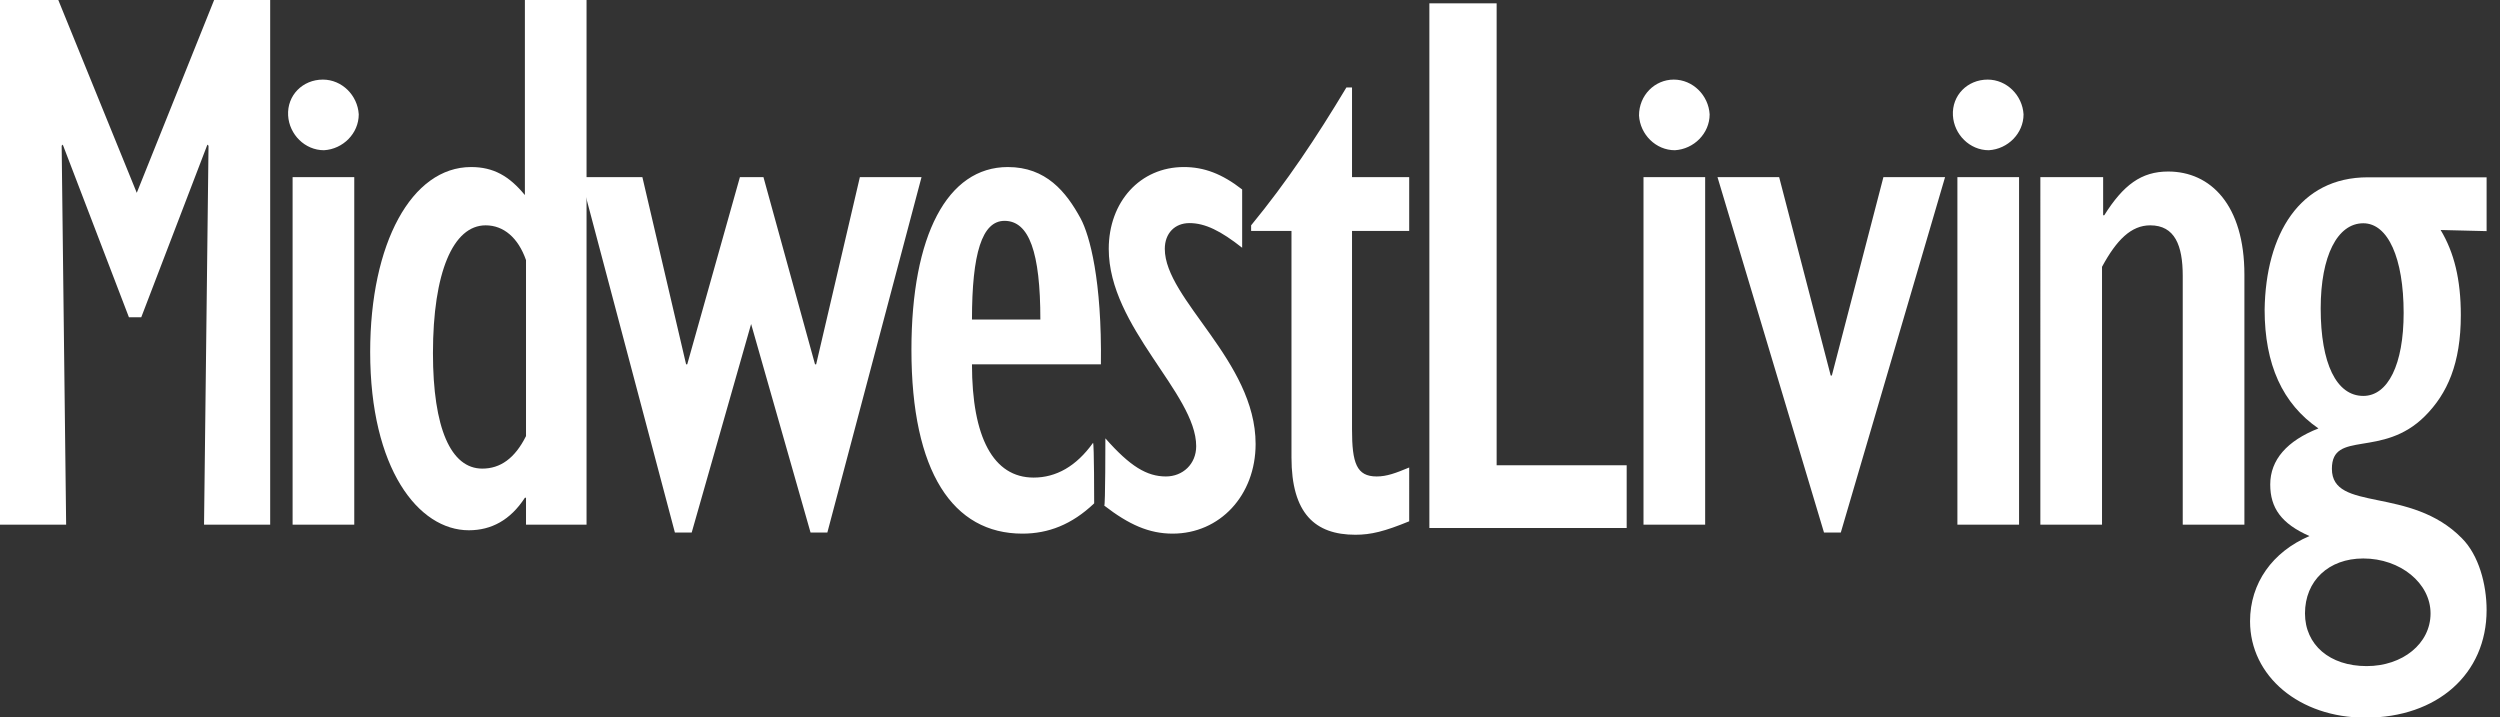 <?xml version="1.0" encoding="utf-8"?>
<!-- Generator: Adobe Illustrator 24.0.1, SVG Export Plug-In . SVG Version: 6.00 Build 0)  -->
<svg version="1.1" id="Layer_1" xmlns="http://www.w3.org/2000/svg" xmlns:xlink="http://www.w3.org/1999/xlink" x="0px" y="0px"
	 viewBox="0 0 223 64" style="enable-background:new 0 0 223 64;" xml:space="preserve">
<rect x="0" y="0" width="223" height="64" fill="#333333" stroke="none"/>
<style type="text/css">
	.st0{fill-rule:evenodd;clip-rule:evenodd;fill:#FFFFFF;}
</style>
<g>
	<path class="st0" d="M28.8,7.1c1.7,0,3.1,1.4,3.2,3.1c0,0,0,0,0,0c0,1.7-1.4,3.1-3.1,3.2c0,0,0,0,0,0c-1.7,0-3.1-1.4-3.2-3.1
		c0,0,0,0,0,0C25.6,8.5,27,7.1,28.8,7.1C28.8,7.1,28.8,7.1,28.8,7.1z M26.1,46.8h5.5v-31h-5.5V46.8z"/>
	<g transform="translate(32.82)">
		<path class="st0" d="M14.1,46.8v-2.4h-0.1c-1.3,2-3,2.9-5,2.9c-4.5,0-8.8-5.5-8.8-15.9c0-9.7,3.7-16.5,9-16.5c2,0,3.4,0.8,4.8,2.5
			V0h5.5v46.8H14.1L14.1,46.8z M14.1,23.2c-0.7-2-2-3.1-3.6-3.1c-2.9,0-4.7,4.2-4.7,11.4c0,6.7,1.6,10.3,4.4,10.3
			c1.6,0,2.9-0.9,3.9-2.9L14.1,23.2L14.1,23.2z"/>
	</g>
	<path class="st0" d="M51.8,15.8h5.5l3.9,16.7h0.1L66,15.8h2.1l4.6,16.7h0.1l3.9-16.7h5.5l-8.4,31.7h-1.5l-5.3-18.6H67l-5.3,18.6
		h-1.5L51.8,15.8z M97.6,44.9c-2,1.9-4.1,2.7-6.4,2.7c-6.2,0-9.9-5.5-9.9-16.4c0-10.2,3.2-16.3,8.6-16.3c3.4,0,5.2,2.2,6.5,4.6
		c0.8,1.5,1.9,5.5,1.8,13H86.7c0,6.5,1.9,10.1,5.5,10.1c2,0,3.8-1,5.3-3.1C97.6,39.5,97.6,44.9,97.6,44.9z M92.8,28.5
		c0-6-1-8.8-3.2-8.8c-2,0-2.9,2.9-2.9,8.8H92.8z M98.6,39.1c2.2,2.5,3.7,3.4,5.4,3.4c1.5,0,2.7-1.1,2.7-2.7c0-4.7-7.8-10.6-7.8-17.6
		c0-4.2,2.8-7.3,6.7-7.3c1.8,0,3.4,0.6,5.2,2v5.2c-1.9-1.5-3.3-2.2-4.7-2.2c-1.3,0-2.2,0.9-2.2,2.3c0,4.5,8.1,10,8.1,17.4
		c0,4.6-3.2,8-7.4,8c-2.1,0-3.9-0.8-6.1-2.5C98.6,45.2,98.6,39.1,98.6,39.1z M125.7,46.5c-2.2,0.9-3.4,1.2-4.8,1.2
		c-3.6,0-5.7-1.9-5.7-6.9V20.6h-3.6v-0.5c3.2-3.9,5.8-7.8,8.5-12.3h0.5v8h5.1v4.8h-5.1v17.7c0,3,0.4,4.2,2.2,4.2
		c0.9,0,1.7-0.3,2.9-0.8C125.7,41.7,125.7,46.5,125.7,46.5z M127.5,0.3v46.8h17.6v-5.6h-11.6V0.3H127.5z M149.3,7.1
		c1.7,0,3.1,1.4,3.2,3.1c0,0,0,0,0,0c0,1.7-1.4,3.1-3.1,3.2c0,0,0,0,0,0c-1.7,0-3.1-1.4-3.2-3.1c0,0,0,0,0,0
		C146.2,8.5,147.6,7.1,149.3,7.1C149.3,7.1,149.3,7.1,149.3,7.1z M146.6,46.8h5.5v-31h-5.5V46.8z M153.2,15.8h5.5l4.6,17.7h0.1
		l4.6-17.7h5.5l-9.3,31.7h-1.5L153.2,15.8z M177.3,7.1c1.7,0,3.1,1.4,3.2,3.1c0,0,0,0,0,0c0,1.7-1.4,3.1-3.1,3.2c0,0,0,0,0,0
		c-1.7,0-3.1-1.4-3.2-3.1c0,0,0,0,0,0C174.1,8.5,175.5,7.1,177.3,7.1C177.3,7.1,177.3,7.1,177.3,7.1z M174.6,46.8h5.5v-31h-5.5V46.8
		z M182.1,15.8h5.5v3.4h0.1c1.7-2.7,3.3-3.9,5.7-3.9c3.8,0,6.8,3,6.8,9.2v22.3h-5.5V24.6c0-2.7-0.7-4.5-2.9-4.5
		c-1.7,0-3,1.3-4.3,3.7v23h-5.5V15.8z"/>
	<g transform="translate(200.205 15.316)">
		<path class="st0" d="M17.5,5.2c1.2,2,1.8,4.4,1.8,7.6c0,4.3-1.2,7-3.2,9c-3.8,3.8-8.3,1.2-8.3,4.7c0,3.9,7,1.5,11.6,6.2
			c1.5,1.5,2.2,4.1,2.2,6.4c0,5.7-4.4,9.6-10.8,9.6c-5.9,0-10.3-3.7-10.3-8.6c0-3.4,2-6.2,5.3-7.6c-2.5-1.1-3.5-2.5-3.5-4.6
			c0-2.2,1.5-3.9,4.3-5c-3.2-2.2-4.8-5.7-4.8-10.6C1.9,5.6,4.9,0.5,11,0.5h10.6v4.8L17.5,5.2L17.5,5.2z M10.9,44.1
			c3.2,0,5.7-2,5.7-4.7c0-2.7-2.7-4.9-6-4.9c-3.1,0-5.2,2-5.2,4.9C5.4,42.2,7.6,44.1,10.9,44.1z M10.6,20c2.2,0,3.6-2.8,3.6-7.4
			c0-4.9-1.4-8-3.6-8c-2.3,0-3.8,2.9-3.8,7.6C6.8,17.1,8.2,20,10.6,20z"/>
	</g>
	<path class="st0" d="M19.1,0l-6.9,17.2L5.2,0H0v46.8h5.9L5.5,13l0.1-0.1l5.9,15.4h1.1l5.9-15.4l0.1,0.1l-0.4,33.8h5.9V0L19.1,0z"/>
</g>
</svg>
